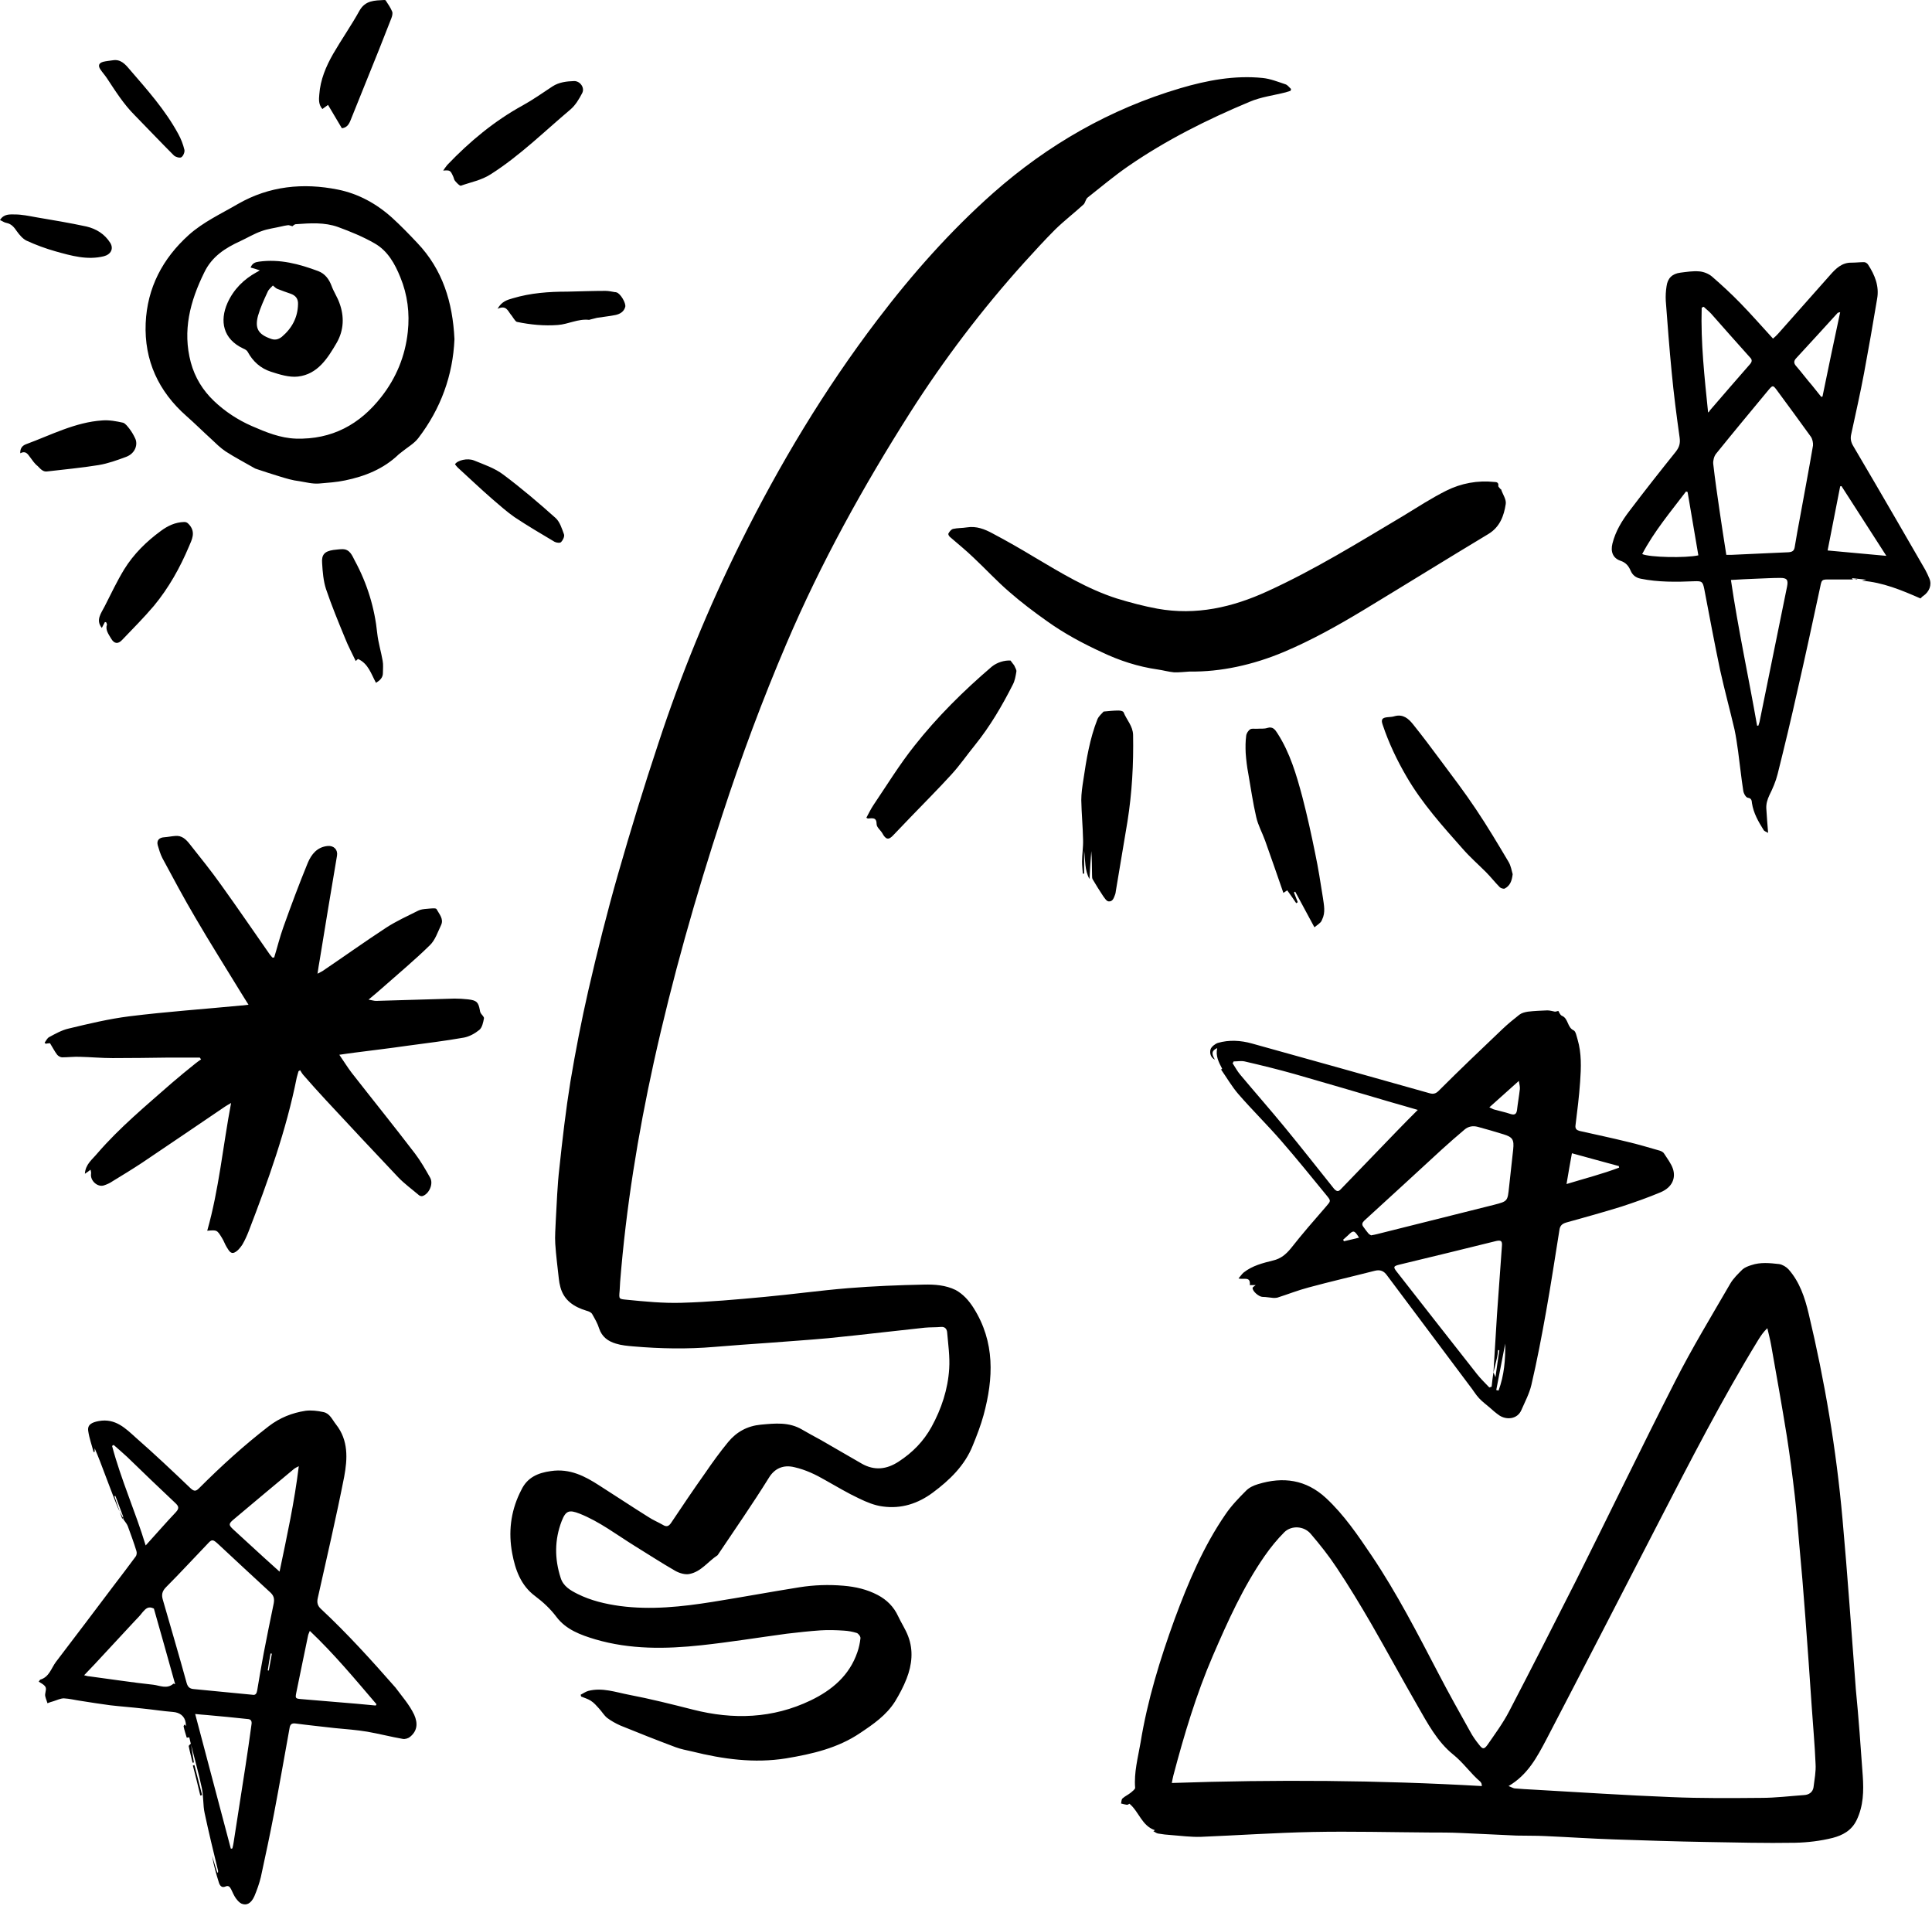 <?xml version="1.0" encoding="UTF-8"?>
<!DOCTYPE svg PUBLIC '-//W3C//DTD SVG 1.0//EN'
          'http://www.w3.org/TR/2001/REC-SVG-20010904/DTD/svg10.dtd'>
<svg height="743.0" preserveAspectRatio="xMidYMid meet" version="1.0" viewBox="0.0 0.0 753.3 743.0" width="753.3" xmlns="http://www.w3.org/2000/svg" xmlns:xlink="http://www.w3.org/1999/xlink" zoomAndPan="magnify"
><g id="change1_1"
  ><path d="M379.6,509.9c8.4,13.3,7.8,27.4,3.9,41.8c-1.1,4-2.6,7.9-4.2,11.8c-3.1,7.8-9,13.5-15.6,18.4c-5.8,4.3-12.3,6.4-19.5,5.4 c-3.2-0.4-6.3-1.7-9.2-3.1c-4.5-2.1-8.8-4.7-13.1-7.1c-3.8-2.2-7.7-4.1-12.1-5.1c-4.4-1.1-7.8,0.5-10,4.1 c-6.4,10.3-13.3,20.2-20,30.2c-3.7,2.4-6.4,6.4-10.9,7.3c-1.7,0.4-4-0.3-5.6-1.2c-5.4-3.1-10.6-6.5-15.8-9.7 c-7.1-4.4-13.7-9.5-21.5-12.6c-4.1-1.6-5.4-1.2-7,2.9c-2.8,7.3-2.8,14.7-0.4,22.1c1,3.3,3.8,4.9,6.6,6.3c5.2,2.6,10.8,3.9,16.5,4.7 c12.1,1.6,24.2,0.3,36.1-1.6c11.3-1.8,22.6-3.9,33.9-5.7c5.7-0.9,11.4-1.1,17.2-0.6c4.7,0.4,9.1,1.4,13.3,3.6c3.6,1.9,6.3,4.6,8,8.3 c1.2,2.6,2.9,5.1,3.9,7.8c2.1,5.5,1.5,11.1-0.6,16.5c-1.2,3.1-2.8,6.1-4.5,8.9c-3.4,5.4-8.5,8.9-13.6,12.3 c-8.7,5.9-18.7,8.2-28.9,9.9c-12.5,2-24.6,0.3-36.7-2.7c-2.2-0.5-4.4-0.9-6.5-1.7c-7.2-2.7-14.3-5.5-21.4-8.4 c-1.8-0.8-3.6-1.8-5.2-3c-1.2-1-2-2.4-3.1-3.6c-1-1.1-2-2.3-3.3-3.1c-1.1-0.7-2.5-1.1-3.7-1.6c-0.1-0.2-0.1-0.5-0.2-0.7 c1-0.5,1.9-1.2,3-1.5c5.4-1.4,10.6,0.5,15.8,1.5c8.4,1.6,16.7,3.7,25,5.8c15.7,4,31.1,3.5,45.9-3.6c8.3-4,15.1-9.7,18.2-18.8 c0.6-1.7,1-3.6,1.2-5.4c0.1-0.7-0.8-1.9-1.5-2.1c-1.6-0.5-3.3-0.8-5-0.9c-3-0.2-6.1-0.3-9.1-0.1c-4.4,0.3-8.8,0.8-13.1,1.3 c-11.1,1.5-22.2,3.3-33.3,4.5c-13.9,1.5-27.8,1.7-41.4-2.3c-5.7-1.7-11.4-3.8-15.1-8.7c-2.4-3.2-5.2-5.8-8.4-8.2 c-5.5-4.1-7.7-10.2-8.9-16.7c-1.5-8.1-0.6-15.9,2.9-23.3c0.2-0.5,0.5-0.9,0.7-1.4c2.3-4.8,6.4-6.6,11.5-7.3c7.4-1.1,13.3,2,19,5.7 c6.3,4,12.6,8.2,19,12.2c1.8,1.2,3.8,2,5.7,3.1c1.3,0.8,2.2,0.6,3.1-0.7c4.4-6.6,8.8-13.1,13.4-19.6c2.8-4.1,5.7-8.1,8.9-12 c3.3-4,7.5-6.3,12.8-6.8c5.5-0.5,10.9-1.1,16,1.9c2.4,1.4,4.8,2.7,7.2,4c5.4,3.1,10.7,6.2,16.1,9.3c4.9,2.8,9.7,2.3,14.4-0.8 c5.4-3.5,9.7-7.9,12.8-13.5c3.9-7.1,6.4-14.7,6.9-22.7c0.3-4.7-0.4-9.5-0.8-14.2c-0.1-1.1-0.7-2.2-2.3-2.1c-2.1,0.2-4.3,0.1-6.4,0.3 c-5.4,0.6-10.8,1.2-16.3,1.8c-7.1,0.8-14.3,1.6-21.4,2.3c-7.7,0.7-15.3,1.2-23,1.8c-7.1,0.5-14.3,1-21.4,1.6 c-10.5,0.9-21,0.7-31.5-0.2c-2.3-0.2-4.7-0.4-6.9-1.1c-3-0.9-5.4-2.6-6.5-5.9c-0.6-2-1.7-3.8-2.7-5.6c-0.4-0.7-1.4-1.1-2.2-1.3 c-4.9-1.5-8.8-4-10.2-9.2c-0.3-1.1-0.5-2.2-0.6-3.2c-0.5-4.6-1.1-9.1-1.4-13.7c-0.2-3,0.1-6,0.2-9.1c0.4-6.8,0.6-13.6,1.4-20.4 c1.2-11.3,2.5-22.5,4.3-33.7c2-11.9,4.3-23.8,7-35.6c3.5-15.2,7.3-30.4,11.6-45.4c4.9-17.1,10.1-34.1,15.7-50.9 c8.8-26.8,19.5-52.9,32-78.1c15.2-30.6,32.7-59.8,53.4-87c13.6-17.9,28.4-34.6,45.2-49.5c21.3-18.8,45.5-32.7,72.9-40.8 c10.5-3.1,21.2-5.1,32.1-4c3,0.3,6,1.5,9,2.5c0.8,0.3,1.4,1.2,2.1,1.8c-0.1,0.2-0.1,0.5-0.2,0.7c-0.6,0.2-1.3,0.4-1.9,0.6 c-4.7,1.2-9.7,1.8-14.1,3.7c-16.5,6.9-32.5,14.9-47.3,25.1c-5.5,3.8-10.6,8.1-15.8,12.2c-0.8,0.6-0.9,2-1.6,2.7 c-3.6,3.3-7.5,6.3-11,9.7c-4.2,4.2-8.2,8.6-12.2,13c-16.4,18.2-31.2,37.7-44.4,58.4c-18.3,28.8-34.8,58.6-48.2,90 c-9.4,22-17.7,44.3-25.1,67c-10.4,31.7-19.5,63.8-26.7,96.4c-6.2,28.2-10.8,56.7-13.1,85.5c-0.1,1.2-0.1,2.4-0.2,3.5 c-0.3,3.3-0.3,3.2,2.7,3.5c7.1,0.7,14.2,1.4,21.3,1.2c10.8-0.3,21.7-1.3,32.5-2.3c10.8-1,21.6-2.5,32.5-3.4 c9.9-0.8,19.8-1.2,29.7-1.4c4.1-0.1,8.4,0.2,12.3,2.1C375.5,504.5,377.7,506.9,379.6,509.9z M726.3,692.3c0.4,5.9,0.3,11.7-2.4,17.3 c-2,4.1-5.5,5.9-9.3,6.9c-4.8,1.2-9.8,1.8-14.7,1.9c-11.6,0.2-23.1-0.1-34.7-0.3c-11.9-0.2-23.9-0.6-35.8-1 c-8.9-0.3-17.8-0.9-26.8-1.3c-3.8-0.2-7.5-0.1-11.3-0.2c-7.2-0.3-14.3-0.7-21.5-1c-4.2-0.2-8.4-0.2-12.7-0.2 c-15.1-0.1-30.2-0.5-45.3-0.2c-14.6,0.3-29.1,1.3-43.7,1.9c-3.8,0.1-7.6-0.4-11.5-0.7c-1.7-0.1-3.4-0.3-5.1-0.6 c-0.6-0.1-1.2-0.6-1.8-0.9c0.2-0.1,0.4-0.2,0.6-0.4c-5.1-1.7-6.2-7.2-9.9-10.3c-0.3,0.1-0.6,0.4-1,0.4c-0.8-0.1-1.5-0.3-2.3-0.5 c0.2-0.7,0.1-1.6,0.6-2c1-0.9,2.2-1.4,3.3-2.3c0.6-0.5,1.6-1.3,1.6-1.8c-0.5-6,1.1-11.8,2.1-17.6c2.7-16.6,7.6-32.5,13.3-48.2 c5.3-14.3,11.2-28.3,19.8-40.8c2.3-3.4,5.2-6.4,8.1-9.3c1.2-1.2,2.9-2,4.6-2.5c9.8-3,18.7-1.8,26.5,5.4c7.1,6.6,12.5,14.6,17.9,22.6 c9.8,14.6,17.8,30.2,25.9,45.7c4,7.7,8.2,15.2,12.4,22.7c1,1.9,2.3,3.7,3.6,5.3c1.3,1.7,1.9,1.7,3.2-0.1c2.9-4.2,6-8.4,8.4-13 c8.8-16.9,17.5-34,26.1-51c12.9-25.8,25.5-51.9,38.6-77.6c6.6-13,14.2-25.5,21.5-38.1c1.2-2.1,3.1-3.9,4.8-5.6 c0.9-0.8,2.2-1.3,3.5-1.7c3.5-1.2,7.2-0.8,10.8-0.4c1.3,0.2,2.8,1.1,3.7,2.1c4.3,4.9,6.3,10.9,7.8,17.2 c6.3,26.4,10.8,53.1,13.2,80.1c2,22.1,3.5,44.2,5.2,66.4C724.7,669.7,725.5,681,726.3,692.3z M577.8,696.3c-0.1-0.7-0.1-0.9-0.2-1.1 c-0.1-0.2-0.3-0.5-0.4-0.6c-3.8-3.2-6.6-7.4-10.6-10.6c-6.2-5-10-12.2-13.9-19c-6.1-10.6-11.9-21.3-18-31.9 c-4.3-7.4-8.7-14.7-13.5-21.9c-3.1-4.7-6.6-9.1-10.2-13.3c-2.6-3-7.4-3.3-10.2-0.6c-2.8,2.8-5.4,6-7.7,9.3 c-8.4,12.1-14.4,25.5-20.2,38.9c-6.5,15.1-11.2,30.8-15.4,46.7c-0.2,0.9-0.4,1.7-0.6,2.9C497.4,693.7,537.6,694,577.8,696.3z M707.9,687.6c-0.3-7.4-1-14.9-1.5-22.3c-0.8-11.7-1.6-23.4-2.5-35.1c-0.7-9.5-1.5-19.1-2.4-28.6c-0.5-6.2-1-12.3-1.7-18.5 c-0.9-7.8-1.9-15.5-3.1-23.2c-1.9-11.8-4-23.6-6.1-35.4c-0.4-2.3-1-4.5-1.5-6.7c-1.5,1.4-2.5,2.9-3.5,4.5 c-14.2,23.2-26.6,47.4-39.1,71.6c-14.5,28.1-29,56.3-43.6,84.3c-3.6,6.8-7.2,13.7-14.7,18.1c1.1,0.4,1.7,0.8,2.3,0.9 c2.5,0.2,5.1,0.4,7.6,0.5c17.8,1,35.6,2.2,53.5,2.9c11.7,0.5,23.4,0.4,35.1,0.3c5.6,0,11.2-0.7,16.8-1.1c1.8-0.1,3.3-1.1,3.6-3 C707.5,693.6,708.1,690.6,707.9,687.6z M187.1,393.8c-0.6-3.2-1.3-3.8-4.6-4.2c-1.8-0.2-3.5-0.3-5.3-0.3 c-10.2,0.3-20.4,0.6-30.6,0.9c-0.8,0-1.6-0.3-2.9-0.5c2.2-1.8,3.8-3.2,5.4-4.6c6.2-5.5,12.6-10.8,18.5-16.6c2.1-2,3.1-5.2,4.4-7.9 c1.1-2.4-0.8-4.3-1.8-6.2c-0.3-0.5-2.4-0.2-3.7-0.1c-1.2,0.1-2.4,0.2-3.4,0.7c-4.2,2.1-8.6,4.1-12.6,6.7 c-8.4,5.5-16.5,11.3-24.8,16.9c-0.5,0.3-1,0.5-1.9,1c0.3-2.1,0.6-3.9,0.9-5.6c2.2-13.5,4.4-26.9,6.7-40.4c0.4-2.3-1.2-4-3.6-3.8 c-4.2,0.4-6.4,3.3-7.8,6.6c-3.4,8.3-6.5,16.6-9.5,25c-1.4,3.9-2.4,8-3.6,11.9c-0.2,0-0.4,0-0.7,0c-0.3-0.4-0.7-0.8-1-1.2 c-6.3-9-12.5-18.1-18.9-27c-3.9-5.5-8.1-10.7-12.3-16c-1.4-1.8-3.1-3.5-5.7-3.2c-1.4,0.1-2.8,0.4-4.2,0.5c-2,0.1-3.1,1.2-2.6,3.1 c0.5,1.7,1,3.4,1.8,5c4.2,7.8,8.4,15.7,12.9,23.3c5.7,9.8,11.8,19.4,17.7,29.1c0.9,1.5,1.9,3,3,4.8c-1.2,0.1-2.1,0.3-2.9,0.3 c-14.5,1.4-29,2.4-43.5,4.2c-8,1-15.9,2.9-23.8,4.8c-2.6,0.6-5.1,2-7.5,3.3c-0.8,0.4-1.2,1.4-1.8,2.2c0.1,0.1,0.2,0.2,0.4,0.4 c0.6-0.1,1.2-0.2,1.7-0.2c1,1.6,1.8,3.2,2.8,4.5c0.4,0.5,1.3,1,1.9,1c2.3,0,4.7-0.3,7-0.2c4.2,0.1,8.5,0.5,12.7,0.5 c7.3,0,14.5-0.1,21.8-0.2c4.1,0,8.2,0,12.2,0c0.2,0.2,0.3,0.5,0.5,0.7c-0.7,0.5-1.5,1-2.2,1.6c-3.1,2.5-6.2,5-9.2,7.6 c-10,8.8-20.3,17.3-29.1,27.5c-1.9,2.3-4.6,4.2-4.8,7.9c0.9-0.6,1.6-1.1,2.2-1.6c0.1,0.5,0.3,1.1,0.2,1.6c-0.4,2.7,2.6,5.4,5.1,4.5 c1.2-0.4,2.3-0.9,3.3-1.6c3.8-2.3,7.7-4.7,11.5-7.2c10.9-7.3,21.7-14.7,32.5-22c0.6-0.4,1.2-0.7,2.2-1.3 c-3.2,16.9-4.7,33.6-9.3,49.8c3.8-0.3,3.8-0.4,5.8,2.9c0.7,1.1,1.1,2.4,1.8,3.5c0.7,1,1.4,2.8,3,2.1c1.3-0.6,2.3-1.9,3.1-3.1 c1-1.7,1.8-3.5,2.5-5.3c7.5-19.5,14.6-39.2,18.7-59.8c0.2-0.9,0.5-1.7,0.7-2.5c0.2-0.1,0.4-0.2,0.6-0.4c0.4,0.6,0.7,1.2,1.2,1.8 c2.9,3.3,5.8,6.6,8.8,9.8c9.4,10.1,18.8,20.2,28.3,30.2c2.4,2.5,5.3,4.6,8,6.9c0.3,0.3,1,0.5,1.4,0.4c2.6-0.8,4.4-4.8,3-7.2 c-1.8-3.2-3.7-6.5-5.9-9.4c-8.1-10.6-16.5-21-24.7-31.5c-1.6-2.1-3-4.4-4.8-7c2.2-0.3,4-0.6,5.7-0.8c6.9-0.9,13.8-1.7,20.7-2.7 c7.4-1,14.9-1.9,22.2-3.2c2.1-0.4,4.3-1.6,6-3c1.1-0.9,1.5-2.9,1.8-4.5c0.1-0.6-0.9-1.4-1.3-2.1 C187.2,394.4,187.1,394.1,187.1,393.8z M585.8,401.2c2.1-2,4.3-3.8,6.6-5.6c0.9-0.7,2.1-1,3.3-1.2c2.5-0.3,5.1-0.4,7.6-0.5 c1,0,2,0.3,3,0.5c0.3,0,0.6-0.1,1.3-0.3c0.3,0.5,0.7,1.6,1.4,1.9c2.6,1.1,2,4.5,4.6,5.7c0.8,0.4,1.1,2.2,1.5,3.5 c1.6,5.4,1.4,11,1,16.6c-0.4,5.7-1.1,11.3-1.8,16.9c-0.2,1.4,0.5,1.9,1.6,2.2c6.2,1.4,12.4,2.7,18.5,4.2c4.3,1,8.6,2.3,12.8,3.5 c0.6,0.2,1.4,0.6,1.7,1.2c1.2,1.9,2.7,3.8,3.4,5.9c1.1,3.4-0.1,7.1-4.8,9.1c-5,2.1-10.1,3.9-15.3,5.6c-7.1,2.2-14.3,4.2-21.5,6.2 c-1.7,0.5-2.5,1.3-2.7,3.1c-1.7,10.6-3.3,21.2-5.2,31.8c-1.7,9.5-3.5,19-5.7,28.4c-0.8,3.4-2.5,6.6-3.9,9.8 c-1.6,3.7-5.9,3.9-8.6,2.1c-1.3-0.9-2.6-2-3.8-3.1c-1.4-1.2-2.9-2.3-4.1-3.6c-1.4-1.5-2.4-3.3-3.7-4.9c-10.7-14.3-21.5-28.7-32.2-43 c-1.2-1.7-2.6-2.3-4.7-1.8c-8.6,2.2-17.3,4.2-25.8,6.5c-4.2,1.1-8.2,2.7-12.3,4c-0.5,0.1-1,0.1-1.5,0.1c-1.4-0.1-2.8-0.4-4.2-0.4 c-1.4,0-4-2.2-3.9-3.5c0-0.3,0.6-0.6,1.2-1.1c-1,0-1.6,0-2.3,0c0.4-3.6-2.4-2-4.4-2.6c0.8-0.9,1.3-1.7,2-2.3 c3.4-2.7,7.5-3.7,11.5-4.7c3-0.7,5-2.4,6.9-4.7c4.4-5.6,9.1-11,13.8-16.4c1.8-2.1,1.9-2.1,0.2-4.2c-5.9-7.2-11.7-14.4-17.8-21.4 c-5.4-6.2-11.2-11.9-16.6-18.1c-2.6-3-4.6-6.5-6.9-9.8c0.1,0,0.3,0.1,0.3,0.1c0.1,0,0.2-0.2,0.2-0.3c-1.3-2.5-2.6-4.9-1.9-8 c-2.2,1-2.3,2.2-0.9,4.5c-1.7-0.8-2.1-2.6-1.7-4c0.3-1,1.7-2.1,2.8-2.5c4.4-1.3,9-1,13.3,0.2c23.1,6.4,46.2,12.9,69.3,19.4 c1.4,0.4,2.4,0.2,3.5-0.9C569.2,417,577.5,409.1,585.8,401.2z M610.8,461.6c7.2-2.2,13.9-3.9,20.5-6.4c0-0.2-0.1-0.4-0.1-0.6 c-6-1.6-12-3.3-18.3-5C612.2,453.5,611.5,457.3,610.8,461.6z M522.8,463.6c7.4-7.7,14.8-15.3,22.2-23c2.4-2.5,4.9-5,7.8-7.9 c-3.9-1.1-7.1-2.1-10.4-3c-12.6-3.7-25.1-7.4-37.7-11c-6.4-1.8-12.9-3.4-19.4-4.9c-1.4-0.3-2.8,0-4.3,0c-0.1,0.2-0.2,0.5-0.4,0.7 c1,1.5,1.8,3.1,3,4.5c5.7,6.8,11.5,13.4,17.1,20.2c6.6,8,13,16.2,19.5,24.3C521.2,464.5,521.8,464.7,522.8,463.6z M529.9,482.5 c-1.8-2.9-2.2-3-4.2-1c-0.7,0.6-1.3,1.2-2,1.8c0.1,0.2,0.2,0.4,0.3,0.6C525.9,483.5,527.8,483,529.9,482.5z M583.1,536.9 c0.5-3.8,1-7.1,1.5-10.5c-0.2,0-0.3,0-0.5-0.1c-0.1,1.1-0.2,2.3-0.5,3.4c-0.4,1.8-0.9,3.6-1.3,5.4c0.5-7.6,0.9-15.2,1.4-22.8 c0.6-8.8,1.3-17.6,1.9-26.4c0.2-2.1-0.3-2.5-2.2-2.1c-12.6,3.1-25.1,6.2-37.7,9.2c-2.4,0.6-2.6,0.9-1,2.9 c10.4,13.3,20.8,26.6,31.2,39.8c1.5,1.9,3.2,3.5,4.8,5.2c0.3-0.1,0.6-0.2,0.9-0.3c0.2-1.9,0.4-3.7,0.7-5.6 C582.5,535.5,582.7,536,583.1,536.9z M586.9,523.8c-1.2,6-2.3,12-3.5,18.1c0.3,0.1,0.6,0.1,0.9,0.2C586.5,536.2,587,530,586.9,523.8 z M586.2,442.2c-3.3-1-6.6-2-10-2.9c-1.9-0.5-3.7-0.2-5.2,1.1c-3,2.5-5.9,5.1-8.8,7.7c-10.1,9.3-20.2,18.6-30.3,27.8 c-0.8,0.8-1,1.5-0.3,2.4c0.6,0.8,1.2,1.7,1.9,2.5c0.3,0.4,0.8,0.6,1.1,0.8c1-0.2,1.7-0.3,2.4-0.5c15.2-3.8,30.3-7.6,45.5-11.4 c5.4-1.4,5.3-1.4,5.9-7c0.5-4.9,1.1-9.7,1.6-14.6C590.4,444.3,589.8,443.3,586.2,442.2z M592.2,421.4c-4,3.6-7.6,6.8-11.5,10.3 c1,0.4,1.5,0.8,2.1,0.9c2.1,0.6,4.2,1,6.2,1.7c1.6,0.5,2.3,0,2.5-1.6c0.3-2.7,0.8-5.4,1.1-8.1C592.7,423.6,592.4,422.7,592.2,421.4z M749.8,232.4c-0.4,0.2-0.6,0.6-1,0.9c-7.3-3.2-14.7-6.3-22.8-6.9c0.4-0.1,0.9-0.2,1.7-0.4c-2.1-0.2-3.8-0.4-5.5-0.6 c0,0.1,0,0.2,0,0.4c0.2,0,0.3,0,0.5,0.1c-3.1,0-6.2,0-9.3,0c-3.1,0-3.1,0-3.7,3c-2.9,13.5-5.8,27-8.9,40.5 c-2.4,10.8-5,21.6-7.7,32.4c-0.7,2.8-1.9,5.6-3.2,8.2c-0.8,1.7-1.3,3.4-1.2,5.2c0.2,3,0.4,6,0.7,9.5c-0.6-0.4-1.5-0.6-1.8-1.2 c-2-3.2-3.9-6.5-4.5-10.4c-0.1-0.7,0-1.9-1.6-2.1c-0.8-0.1-1.7-1.8-1.8-2.8c-0.8-5.1-1.3-10.2-2-15.3c-0.4-2.8-0.8-5.7-1.4-8.5 c-1.8-7.7-3.9-15.4-5.6-23.1c-2.2-10.5-4.2-21.2-6.2-31.7c-0.6-2.9-0.9-3.1-3.9-3c-7,0.3-14,0.4-20.9-1c-2-0.4-3.2-1.5-3.9-3.1 c-0.8-1.9-1.9-3.2-4-3.9c-2.9-1-3.9-3.5-3.1-6.7c1.2-4.8,3.7-8.9,6.7-12.8c5.9-7.8,11.9-15.4,18-23c1.4-1.8,1.8-3.3,1.5-5.5 c-1.2-8.5-2.3-17-3.1-25.5c-0.9-9.2-1.6-18.5-2.3-27.8c-0.1-1.9,0-3.8,0.3-5.7c0.4-3.1,2.2-4.9,5.4-5.3c2.4-0.3,4.9-0.7,7.3-0.5 c1.7,0.1,3.7,0.9,5,2c3.8,3.3,7.5,6.7,11,10.3c4.3,4.4,8.4,9.1,12.8,13.9c0.7-0.6,1.4-1.2,2-1.9c6.8-7.6,13.5-15.3,20.3-22.9 c2.2-2.5,4.6-4.9,8.4-4.8c1.6,0,3.2-0.2,4.8-0.2c0.6,0,1.3,0.5,1.6,1c2.6,4,4.4,8.4,3.5,13.3c-1.6,9.7-3.3,19.3-5.1,29 c-1.5,8-3.3,15.9-5,23.8c-0.4,1.7-0.1,3.1,0.8,4.6c5.7,9.7,11.4,19.4,17,29.1c3.7,6.4,7.4,12.8,11.1,19.2c0.6,1.1,1.1,2.2,1.6,3.4 C753.3,228,752.3,230.7,749.8,232.4z M662.2,216.5c-1.4-8.3-2.8-16.5-4.2-24.7c-0.2-0.1-0.4-0.1-0.6-0.2c-6,7.9-12.4,15.5-17.1,24.4 C643.2,217.3,657.2,217.6,662.2,216.5z M666.7,160c5.2-6,10.4-12.1,15.7-18.1c0.9-1.1,0.7-1.8-0.1-2.6c-5.1-5.7-10.1-11.3-15.1-17 c-0.9-1-2-1.8-2.9-2.7c-0.3,0.1-0.6,0.2-0.8,0.4c-0.4,13.6,1.1,27.1,2.5,40.8C666.4,160.6,666.5,160.3,666.7,160z M694.1,225.3 c-3.1,0-6.1,0.2-9.2,0.3c-3.2,0.1-6.4,0.3-10,0.5c2.8,19.1,6.9,37.9,10.2,56.8c0.2,0,0.3,0,0.5,0c0.2-0.7,0.5-1.4,0.6-2.2 c3.5-17.4,7.1-34.7,10.6-52.1C697.3,226,696.7,225.3,694.1,225.3z M706.1,170.3c-4.4-6.1-8.8-12.1-13.3-18.2c-1.5-2-1.6-2-3.3,0 c-6.8,8.2-13.7,16.5-20.4,24.8c-0.8,1-1.2,2.7-1.1,3.9c0.7,6.2,1.6,12.3,2.5,18.5c0.8,5.6,1.7,11.2,2.6,17c0.9,0,1.6,0,2.2,0 c7.3-0.3,14.6-0.7,22-1c1.7-0.1,2.3-0.7,2.5-2.2c0.6-3.7,1.3-7.5,2-11.2c1.7-9.4,3.5-18.8,5.1-28.2 C707,172.7,706.7,171.2,706.1,170.3z M717.5,121.7c-0.7,0.2-0.9,0.2-0.9,0.2c-5.4,5.9-10.8,11.9-16.3,17.8c-1,1.1-0.9,2,0.1,3.1 c2.1,2.4,4,5,6.1,7.4c1.2,1.5,2.4,3,3.6,4.5c0.2,0,0.4-0.1,0.5-0.1C712.8,143.8,715.1,132.9,717.5,121.7z M735.5,216.7 c-5.9-9.2-11.7-18.2-17.5-27.2c-0.2,0-0.3,0.1-0.5,0.1c-1.6,8.3-3.3,16.7-4.9,25C720.4,215.3,727.8,216,735.5,216.7z M724.1,225.7 c-0.4,0-0.9,0-1.3,0c0.5,0.1,0.9,0.1,1.4,0.2C724.1,225.9,724.1,225.8,724.1,225.7z M161.5,668.5c1.5,3.4,1.2,6.3-1.6,8.6 c-0.7,0.6-2,1-2.9,0.8c-4.6-0.8-9.2-2-13.8-2.8c-4.2-0.7-8.4-1-12.6-1.4c-5.1-0.6-10.2-1.1-15.4-1.8c-1.6-0.2-2.1,0.5-2.3,1.8 c-2,11-3.9,22-6,33c-1.6,8.4-3.4,16.8-5.2,25.1c-0.6,2.5-1.5,5-2.5,7.4c-1.3,2.9-3.1,3.8-5.1,2.9c-0.8-0.4-1.5-1.2-2.1-2 c-0.8-1.1-1.3-2.4-1.9-3.6c-0.5-0.9-1-1.6-2.3-1c-1.3,0.5-2-0.3-2.4-1.4c-1.1-3.5-2.1-7-2.7-10.6c0.7,2.2,1.3,4.4,2,6.5 c0.1,0,0.2,0,0.3,0c0-0.3,0.1-0.5,0-0.8c-1.8-7.4-3.6-14.8-5.2-22.3c-0.7-3.2-0.4-6.6-1.1-9.8c-1.2-5.7-2.8-11.3-4.2-16.9 c0.4,2.3,0.7,4.6,1.1,6.9c-0.2,0-0.3,0.1-0.5,0.1c-0.5-2.1-1.1-4.3-1.5-6.4c-0.1-0.3,0.5-0.7,0.8-1c-0.2-0.8-0.4-1.7-0.6-2.5 c-0.4,0-1,0.2-1,0.1c-0.4-1.4-0.9-2.8-1.2-4.3c-0.1-0.2,0.2-0.5,0.4-0.8c0.2,0.2,0.4,0.4,0.6,0.6c-0.1-0.4-0.2-0.9-0.2-1.3 c-0.4-2.6-2.3-4-5-4.2c-3.8-0.3-7.6-0.9-11.5-1.3c-4.3-0.5-8.6-0.8-12.9-1.3c-3.8-0.5-7.6-1.1-11.4-1.7c-2.2-0.3-4.5-0.9-6.7-1 c-1.3,0-2.7,0.7-4,1.1c-0.8,0.2-1.6,0.5-2.4,0.8c-0.3-1.2-1-2.4-0.9-3.5c0.1-1.2,0.8-2.4-0.3-3.4c-0.6-0.6-1.4-1-2.2-1.5 c0.2-0.2,0.4-0.7,0.6-0.8c3.5-1,4.3-4.5,6.1-6.9c7.6-9.9,15-19.8,22.5-29.7c2.9-3.8,5.8-7.6,8.6-11.4c0.4-0.5,0.5-1.5,0.3-2.1 c-1-3.3-2.2-6.5-3.4-9.8c-0.4-1-1.2-1.8-1.8-2.8c0,0,0-0.1,0.1-0.1c-0.9-1.7-1.8-3.3-2.5-5.1c-2.3-5.7-4.4-11.5-6.6-17.2 c-0.6-1.6-1.3-3.2-2.1-5.1c0,0.7,0,1,0,1.4c-0.1,0-0.3,0.1-0.4,0.1c-0.7-2.7-1.7-5.4-2.1-8.2c-0.4-2.5,1.4-3.4,4.1-3.9 c6.5-1.2,10.5,2.9,14.5,6.5c7.3,6.4,14.3,13,21.3,19.7c1.5,1.4,2.2,1.1,3.4-0.1c8.6-8.6,17.5-16.7,27.1-24.1c4.3-3.3,9.1-5.2,14.3-6 c2.3-0.3,4.7,0,7,0.5c2.5,0.5,3.4,2.9,4.9,4.8c4.9,6.2,4.5,13.4,3.2,20.4c-3.1,15.8-6.8,31.6-10.3,47.3c-0.4,1.7-0.1,3,1.2,4.2 c10.3,9.6,19.8,20.1,29.1,30.7C156.7,661.3,159.6,664.5,161.5,668.5z M48,591.2c-1-2.7-2-5.4-3-8c-0.1,0-0.2,0.1-0.4,0.1 c1,3,2.1,6,3.1,8.9C47.9,591.8,48.1,591.4,48,591.2z M56.8,602.5c4.1-4.5,7.8-8.8,11.7-12.9c1.5-1.6,1.2-2.4-0.2-3.7 C62,580,55.8,574,49.6,568c-1.7-1.6-3.5-3.1-5.3-4.7c-0.2,0.1-0.4,0.3-0.6,0.4C47.2,576.9,52.8,589.3,56.8,602.5z M68.3,656.6 c-2.8-10.1-5.6-20-8.3-29.5c-2.2-1.1-3.2,0.1-4.3,1.3c-1,1.3-2.1,2.5-3.3,3.7c-5.2,5.6-10.3,11.1-15.5,16.7 c-1.3,1.4-2.6,2.7-4.1,4.3c0.9,0.2,1.4,0.4,1.9,0.4c8.4,1.1,16.7,2.4,25.1,3.3c2.5,0.3,5.3,1.8,7.8-0.4 C67.8,656.3,68,656.5,68.3,656.6z M96.9,670.2c-5.4-0.6-10.8-1.1-16.3-1.6c-1.3-0.1-2.6-0.2-4.5-0.4c4.7,17.8,9.3,35.1,13.9,52.5 c0.2,0,0.4,0,0.6-0.1c0.2-0.8,0.4-1.6,0.5-2.4c1.5-9.9,3.1-19.7,4.6-29.6c0.8-5.3,1.6-10.6,2.3-15.9 C98.2,671.7,98.3,670.4,96.9,670.2z M106,644.7c-0.2,0-0.3-0.1-0.5-0.1c-0.4,2.2-0.8,4.4-1.1,6.6c0.1,0,0.2,0,0.4,0.1 C105.2,649.1,105.6,646.9,106,644.7z M105.5,620.9c-6.9-6.3-13.7-12.7-20.6-19.1c-1.9-1.7-2.3-1.8-4,0.1 c-5.4,5.6-10.6,11.3-16.1,16.8c-1.6,1.6-1.9,3-1.3,5c3.1,10.8,6.3,21.6,9.3,32.5c0.5,1.7,1.4,2.2,2.9,2.3c7.5,0.7,15.1,1.5,22.7,2.2 c1.4,0.3,1.7-0.7,1.9-1.8c0.8-4.8,1.6-9.5,2.5-14.3c1.2-6.3,2.5-12.6,3.8-18.9C107,623.9,107.1,622.4,105.5,620.9z M116.5,571.6 c-1,0.5-1.4,0.7-1.8,1c-8,6.7-16,13.3-23.9,20c-1.7,1.5-1.6,2,0.1,3.6c4,3.7,8,7.3,12,11c1.9,1.7,3.7,3.3,6.1,5.5 C111.9,598.8,114.8,585.6,116.5,571.6z M146.8,664.4c-8.3-9.7-16.5-19.6-26-28.6c-0.3,0.8-0.6,1.3-0.7,1.9 c-1.5,7.4-3.1,14.8-4.6,22.3c-0.4,2.1-0.3,2.2,2,2.4c7.2,0.6,14.3,1.2,21.5,1.8c2.5,0.2,5,0.5,7.5,0.7 C146.6,664.7,146.7,664.6,146.8,664.4z M451.4,261c2.1,0.3,4.2,0.9,6.3,1.1c2.1,0.1,4.2-0.2,6.2-0.3c12,0.2,24.7-2.6,36.6-7.6 c10.9-4.6,21.1-10.3,31.2-16.4c16.2-9.8,32.3-19.8,48.6-29.6c4.5-2.7,6.1-7.1,6.8-11.7c0.3-1.8-1.2-3.8-1.8-5.7 c0-0.1-0.3-0.1-0.3-0.2c-0.3-0.4-0.9-0.9-0.8-1.2c0.2-1.3-0.7-1.5-1.5-1.5c-6.6-0.7-13,0.5-18.8,3.4c-5.8,2.9-11.3,6.5-16.9,9.9 c-17.3,10.3-34.4,20.9-52.8,29.3c-13.7,6.3-27.9,9.5-42.9,6.8c-5.4-1-10.7-2.4-15.9-4c-11.5-3.7-21.8-10-32.1-16.1 c-5.3-3.2-10.7-6.3-16.2-9.2c-3.1-1.7-6.4-3-10.1-2.4c-1.8,0.3-3.7,0.2-5.4,0.6c-0.7,0.2-1.4,1-1.8,1.8c-0.2,0.3,0.3,1.2,0.8,1.5 c3,2.6,6.1,5.1,9,7.9c4.7,4.4,9.1,9.2,14,13.4c4.7,4.1,9.6,7.8,14.7,11.4c6.7,4.8,14,8.7,21.4,12.1 C436.4,257.5,443.7,259.9,451.4,261z M73.6,91.6c5.7-5.1,12.7-8.3,19.2-12.1c12.2-7,25.4-8.3,38.9-5.6c8,1.6,15.1,5.5,21.2,11 c3.4,3.1,6.6,6.4,9.8,9.8c9.9,10.4,13.8,23.1,14.5,37.5c-0.6,14.1-5.3,27.1-14.1,38.6c-1.6,2.1-4.1,3.5-6.2,5.2 c-0.5,0.4-0.9,0.7-1.4,1.1c-5.9,5.7-13.2,8.6-21,10.2c-3.3,0.7-6.7,0.9-10.1,1.2c-2.6,0.2-5.1-0.5-7.6-0.9c-2.7-0.3-5.3-1.1-7.9-1.9 c-3-0.9-6-1.9-9-2.9c-0.2-0.1-0.4-0.1-0.5-0.2c-3.8-2.2-7.7-4.2-11.4-6.6c-2.1-1.4-3.9-3.2-5.7-4.9c-3.2-2.9-6.3-6-9.6-8.9 c-10.9-9.6-16.5-21.7-15.9-36.2C57.4,112.2,63.4,100.8,73.6,91.6z M74.4,141.3c1.6,5.9,4.7,10.9,9,15c4.3,4.1,9.3,7.4,14.8,9.8 c5.5,2.4,11.1,4.7,17.2,4.9c14,0.4,24.9-5.5,33.3-16.3c5.8-7.4,9.3-15.9,10.3-25.3c0.8-7.3-0.1-14.5-2.9-21.3 c-2.1-5.2-4.9-10.3-10-13.2c-4.5-2.6-9.4-4.6-14.3-6.4c-5.3-1.9-10.9-1.5-16.4-1.1c-0.6,0-1.1,0.6-1.4,0.8c-0.8-0.2-1.3-0.5-1.8-0.4 c-0.9,0.1-1.7,0.3-2.6,0.5c-2.5,0.6-5.2,0.9-7.6,1.8c-2.9,1-5.5,2.6-8.3,3.9c-5.9,2.7-11.1,6-14.1,12.3 C74.1,117.5,71.1,128.9,74.4,141.3z M394,257.5c-2.4-0.1-5.2,0.7-7.3,2.4c-11,9.4-21.3,19.6-30.2,30.9c-5.8,7.3-10.7,15.3-15.9,23 c-1,1.5-1.9,3.3-2.8,5c0.5,0.3,0.6,0.3,0.6,0.3c1.7-0.1,3.4-0.6,3.4,2.2c0,1.2,1.5,2.3,2.2,3.5c1.4,2.6,2.5,2.8,4.4,0.7 c2.3-2.4,4.6-4.8,6.9-7.2c5.2-5.4,10.6-10.8,15.7-16.4c3.3-3.6,6.1-7.7,9.2-11.5c5.8-7.2,10.5-15.2,14.7-23.5 c0.8-1.5,1.1-3.3,1.4-5.1c0.1-0.7-0.5-1.5-0.8-2.3C395.2,259,394.6,258.4,394,257.5z M512.5,361.5c2.7-2,2.6-2.1,3-3 c1.4-2.8,0.7-5.7,0.3-8.6c-0.9-5.7-1.8-11.5-3-17.2c-1.5-7.4-3.1-14.7-5-22c-2.3-8.6-4.8-17.2-9.7-24.8c-0.9-1.4-1.8-2.8-4-2.1 c-1.2,0.4-2.5,0.2-3.8,0.3c-0.9,0.1-2.1-0.2-2.8,0.2c-0.8,0.5-1.5,1.6-1.6,2.5c-0.3,2.2-0.3,4.5-0.2,6.8c0.2,2.7,0.5,5.3,1,7.9 c1,5.7,1.8,11.4,3.1,17c0.7,3.2,2.4,6.2,3.5,9.3c2.4,6.7,4.7,13.4,7.1,20.3c0.8-0.5,1.2-0.8,1.5-1c1.2,1.7,2.4,3.3,3.5,5 c0.2-0.1,0.4-0.2,0.6-0.4c-0.5-1.3-1-2.5-1.5-3.8c0.2-0.1,0.4-0.2,0.5-0.3C507.6,352.4,510.1,357,512.5,361.5z M441.8,286.5 c-0.1-3.5-2.5-5.8-3.7-8.8c-0.2-0.5-1.3-0.7-2-0.7c-1.8,0-3.7,0.2-5.8,0.4c-0.7,0.8-1.9,1.8-2.4,3c-3,7.6-4.3,15.6-5.5,23.7 c-0.4,2.6-0.8,5.2-0.8,7.8c0.1,5.2,0.6,10.3,0.7,15.5c0.1,2.8-0.4,5.7-0.4,8.5c0,1.6,0.2,3.1,0.3,4.7c0.2,0,0.3,0,0.5,0c0-3,0-6,0-9 c0.5,3.8,0.2,7.7,2.1,11.1c0.2-3.6,0.4-7.3,0.7-10.9c0.3,3.1,0.2,6.3,0.3,9.4c0,0.6,0,1.3,0.3,1.7c1.3,2.2,2.6,4.3,4,6.4 c0.6,0.8,1.3,2,2.1,2.1c1.7,0.2,2.1-1.4,2.6-2.7c0.2-0.5,0.2-1,0.3-1.5c1.5-9,3-17.9,4.5-26.9C441.4,309,442,297.8,441.8,286.5z M561.6,296.3c-3.5-4.7-7-9.4-10.7-14c-1.7-2.1-3.8-4-7.1-3.1c-0.9,0.3-1.8,0.3-2.8,0.4c-2.1,0.2-2.6,0.9-1.9,2.9 c2.4,7.2,5.6,13.9,9.4,20.4c6,10.3,14,19.2,21.9,28.1c2.8,3.2,6,6,9,9c1.9,1.9,3.5,4,5.4,5.9c0.4,0.4,1.5,0.7,1.9,0.5 c2.1-1.1,2.8-3,3.1-5.6c-0.4-1.4-0.7-3.3-1.6-4.8c-4.1-6.9-8.2-13.8-12.7-20.5C571.1,308.9,566.3,302.6,561.6,296.3z M176.7,68.8 c0.3,0.6,0.3,1.3,0.8,1.8c0.6,0.7,1.7,1.9,2.2,1.8c3.9-1.4,8-2.1,11.7-4.5c11.3-7.2,20.8-16.6,31-25.2c2-1.7,3.4-4.1,4.6-6.4 c1.1-2.1-0.8-4.7-3.1-4.7c-2.9,0.1-5.9,0.4-8.5,2.1c-3.8,2.5-7.6,5.2-11.6,7.4c-11.1,6.1-20.7,14.1-29.4,23.2 c-0.6,0.7-1.1,1.5-1.6,2.2C175.5,66.3,175.6,66.4,176.7,68.8z M43.3,248.9c1.2,2.1,2.7,2.3,4.3,0.6c4.2-4.4,8.5-8.7,12.4-13.3 c5.8-7,10.2-14.9,13.7-23.2c1.1-2.6,2.6-5.3,0.3-8.2c-0.7-0.8-1.1-1.3-2.2-1.3c-3.5,0.1-6.4,1.5-9.1,3.5c-5.6,4.1-10.6,9-14.3,15 c-2.8,4.6-5.1,9.5-7.6,14.4c-1.3,2.6-3.6,5.3-1.1,8.4c0.4-0.8,0.8-1.5,1.2-2.3c0.2,0,0.4,0.1,0.5,0.1c0.1,0.3,0.3,0.6,0.3,0.9 C41,245.5,42.3,247.2,43.3,248.9z M127.9,40.9c1.7,2.9,3.5,5.9,5.4,9.1c1.7-0.2,2.6-1.2,3.3-2.9c3.7-9.3,7.5-18.5,11.2-27.8 c1.6-4.1,3.2-8.1,4.8-12.2c0.3-0.8,0.6-1.9,0.3-2.6c-0.6-1.5-1.6-2.9-2.5-4.3C150.3,0,150,0,149.8,0c-3.7,0.2-7.3,0.1-9.6,4.1 c-3.2,5.8-7,11.2-10.3,16.9c-2.8,4.9-5,10.1-5.4,15.8c-0.2,2-0.3,4,1.2,5.7C126.5,41.9,127.1,41.5,127.9,40.9z M138.3,218.5 c-1-1.9-1.9-4.5-4.9-4.4c-1.1,0-2.3,0.2-3.4,0.3c-3.4,0.5-4.7,1.8-4.4,5.2c0.2,3.4,0.5,6.9,1.5,10c2.2,6.5,4.8,12.8,7.4,19.1 c1.2,3.1,2.8,6,4.2,9c0.5-0.4,0.8-0.8,0.9-0.8c4,1.8,5.1,5.8,7,9.3c1.5-0.9,2.7-2,2.7-3.8c0-1.6,0.2-3.3-0.1-4.8 c-0.6-3.5-1.7-7-2.1-10.6C146.1,237.1,143.2,227.5,138.3,218.5z M18.3,183.8c6.7-0.8,13.5-1.4,20.2-2.5c3.6-0.6,7.2-1.9,10.7-3.2 c3.7-1.4,4.6-5,3.5-7.2c-0.6-1.3-1.3-2.5-2.2-3.7c-0.7-0.9-1.6-2.1-2.5-2.4c-2.7-0.6-5.4-1.1-8.1-0.9c-10.6,0.7-20,5.7-29.8,9.3 c-1.3,0.5-2.3,1.5-2.2,3.5c2.1-1.1,2.9,0.3,3.8,1.5c0.9,1.2,1.8,2.6,3,3.5C15.7,182.7,16.7,184,18.3,183.8z M199.9,116.3 c-2.1,0.6-4.3,1.2-5.9,4.1c3.4-1.6,4,0.8,5.3,2.4c0.4,0.4,0.6,0.9,1,1.4c0.4,0.5,0.8,1.2,1.3,1.3c5.3,1.1,10.6,1.6,15.9,1.2 c4.1-0.3,7.9-2.5,12.2-2c0.2,0,0.5-0.2,0.7-0.2c0.8-0.2,1.6-0.4,2.4-0.6c2.4-0.4,4.8-0.6,7.2-1.1c1.8-0.4,3.3-1.3,3.8-3.2 c0.3-1.5-1.9-5.2-3.4-5.6c-0.2-0.1-0.4-0.1-0.6-0.1c-1.2-0.2-2.5-0.5-3.7-0.5c-5,0-9.9,0.2-14.9,0.3 C214,113.7,206.9,114.2,199.9,116.3z M216.2,211.2c0.7,0.4,2.2,0.6,2.6,0.1c0.7-0.7,1.4-2.2,1.1-3c-0.8-2.2-1.6-4.8-3.2-6.3 c-6.6-5.9-13.4-11.7-20.5-17c-3.3-2.5-7.5-3.9-11.4-5.5c-2.5-1-6.4-0.1-7.4,1.5c0.4,0.5,0.7,0.9,1.1,1.3c4.5,4.1,8.9,8.3,13.5,12.3 c2.8,2.4,5.6,4.9,8.6,7C205.7,205,211,208.1,216.2,211.2z M10.3,93.8c3.7,1.7,7.5,3.1,11.4,4.2c6.1,1.7,12.3,3.5,18.8,1.9 c2.7-0.7,3.9-2.9,2.5-5.2c-2.2-3.5-5.5-5.5-9.3-6.4c-6.5-1.4-13.1-2.5-19.6-3.6c-2.8-0.5-5.6-1.1-8.3-1.1c-1.9,0-4.3-0.3-5.8,2.2 c1,0.4,1.7,1,2.5,1.1c2,0.4,3,1.7,4.1,3.3C7.6,91.6,8.9,93.1,10.3,93.8z M41.7,30.5c3.3,5,6.5,10.1,10.8,14.4 c5.1,5.2,10.1,10.5,15.3,15.7c0.6,0.6,2.3,1.1,2.9,0.7c0.8-0.5,1.4-2.1,1.2-2.9c-0.5-2.1-1.3-4.2-2.4-6.2 c-5.1-9.4-12.2-17.3-19.1-25.3C48.8,25,47,23,44,23.5c-1.3,0.2-2.6,0.3-3.8,0.6c-1.7,0.5-2,1.5-1.1,2.9 C39.9,28.2,40.9,29.3,41.7,30.5z M75.2,688.3c1,3.9,2,7.8,2.9,11.7c0.2-0.1,0.5-0.1,0.7-0.2c-1-3.9-2-7.8-3-11.7 C75.6,688.2,75.4,688.2,75.2,688.3z M88.7,118.1c2.4-5.3,6.3-9.2,11.4-12c0.3-0.1,0.5-0.3,1.2-0.7c-1.4-0.5-2.5-0.8-3.6-1.1 c0.7-1.7,1.8-2.1,3.3-2.3c8.1-1.1,15.6,0.9,23.1,3.7c2.6,1,4.2,3.1,5.2,5.8c0.8,2.2,2.2,4.3,3,6.5c2,5.3,1.8,10.7-1,15.6 c-3.5,6-7.4,12.3-15.1,13.2c-3.4,0.4-7.2-0.8-10.6-1.9c-4-1.3-7-4-9-7.7c-0.3-0.6-1-1-1.7-1.3C86.9,132.2,85.6,125.1,88.7,118.1z M105.4,132c1.7,0.7,3.1,0.4,4.5-0.7c3.9-3.3,6.2-7.5,6.3-12.7c0.1-2.1-0.9-3.4-2.9-4.1c-1.7-0.6-3.5-1.2-5.2-1.9 c-0.5-0.2-1-0.7-1.7-1.3c-0.6,0.7-1.7,1.5-2.1,2.6c-1.4,3-2.8,6.1-3.7,9.2C99.3,128,100.7,130.3,105.4,132z"
  /></g
></svg
>

